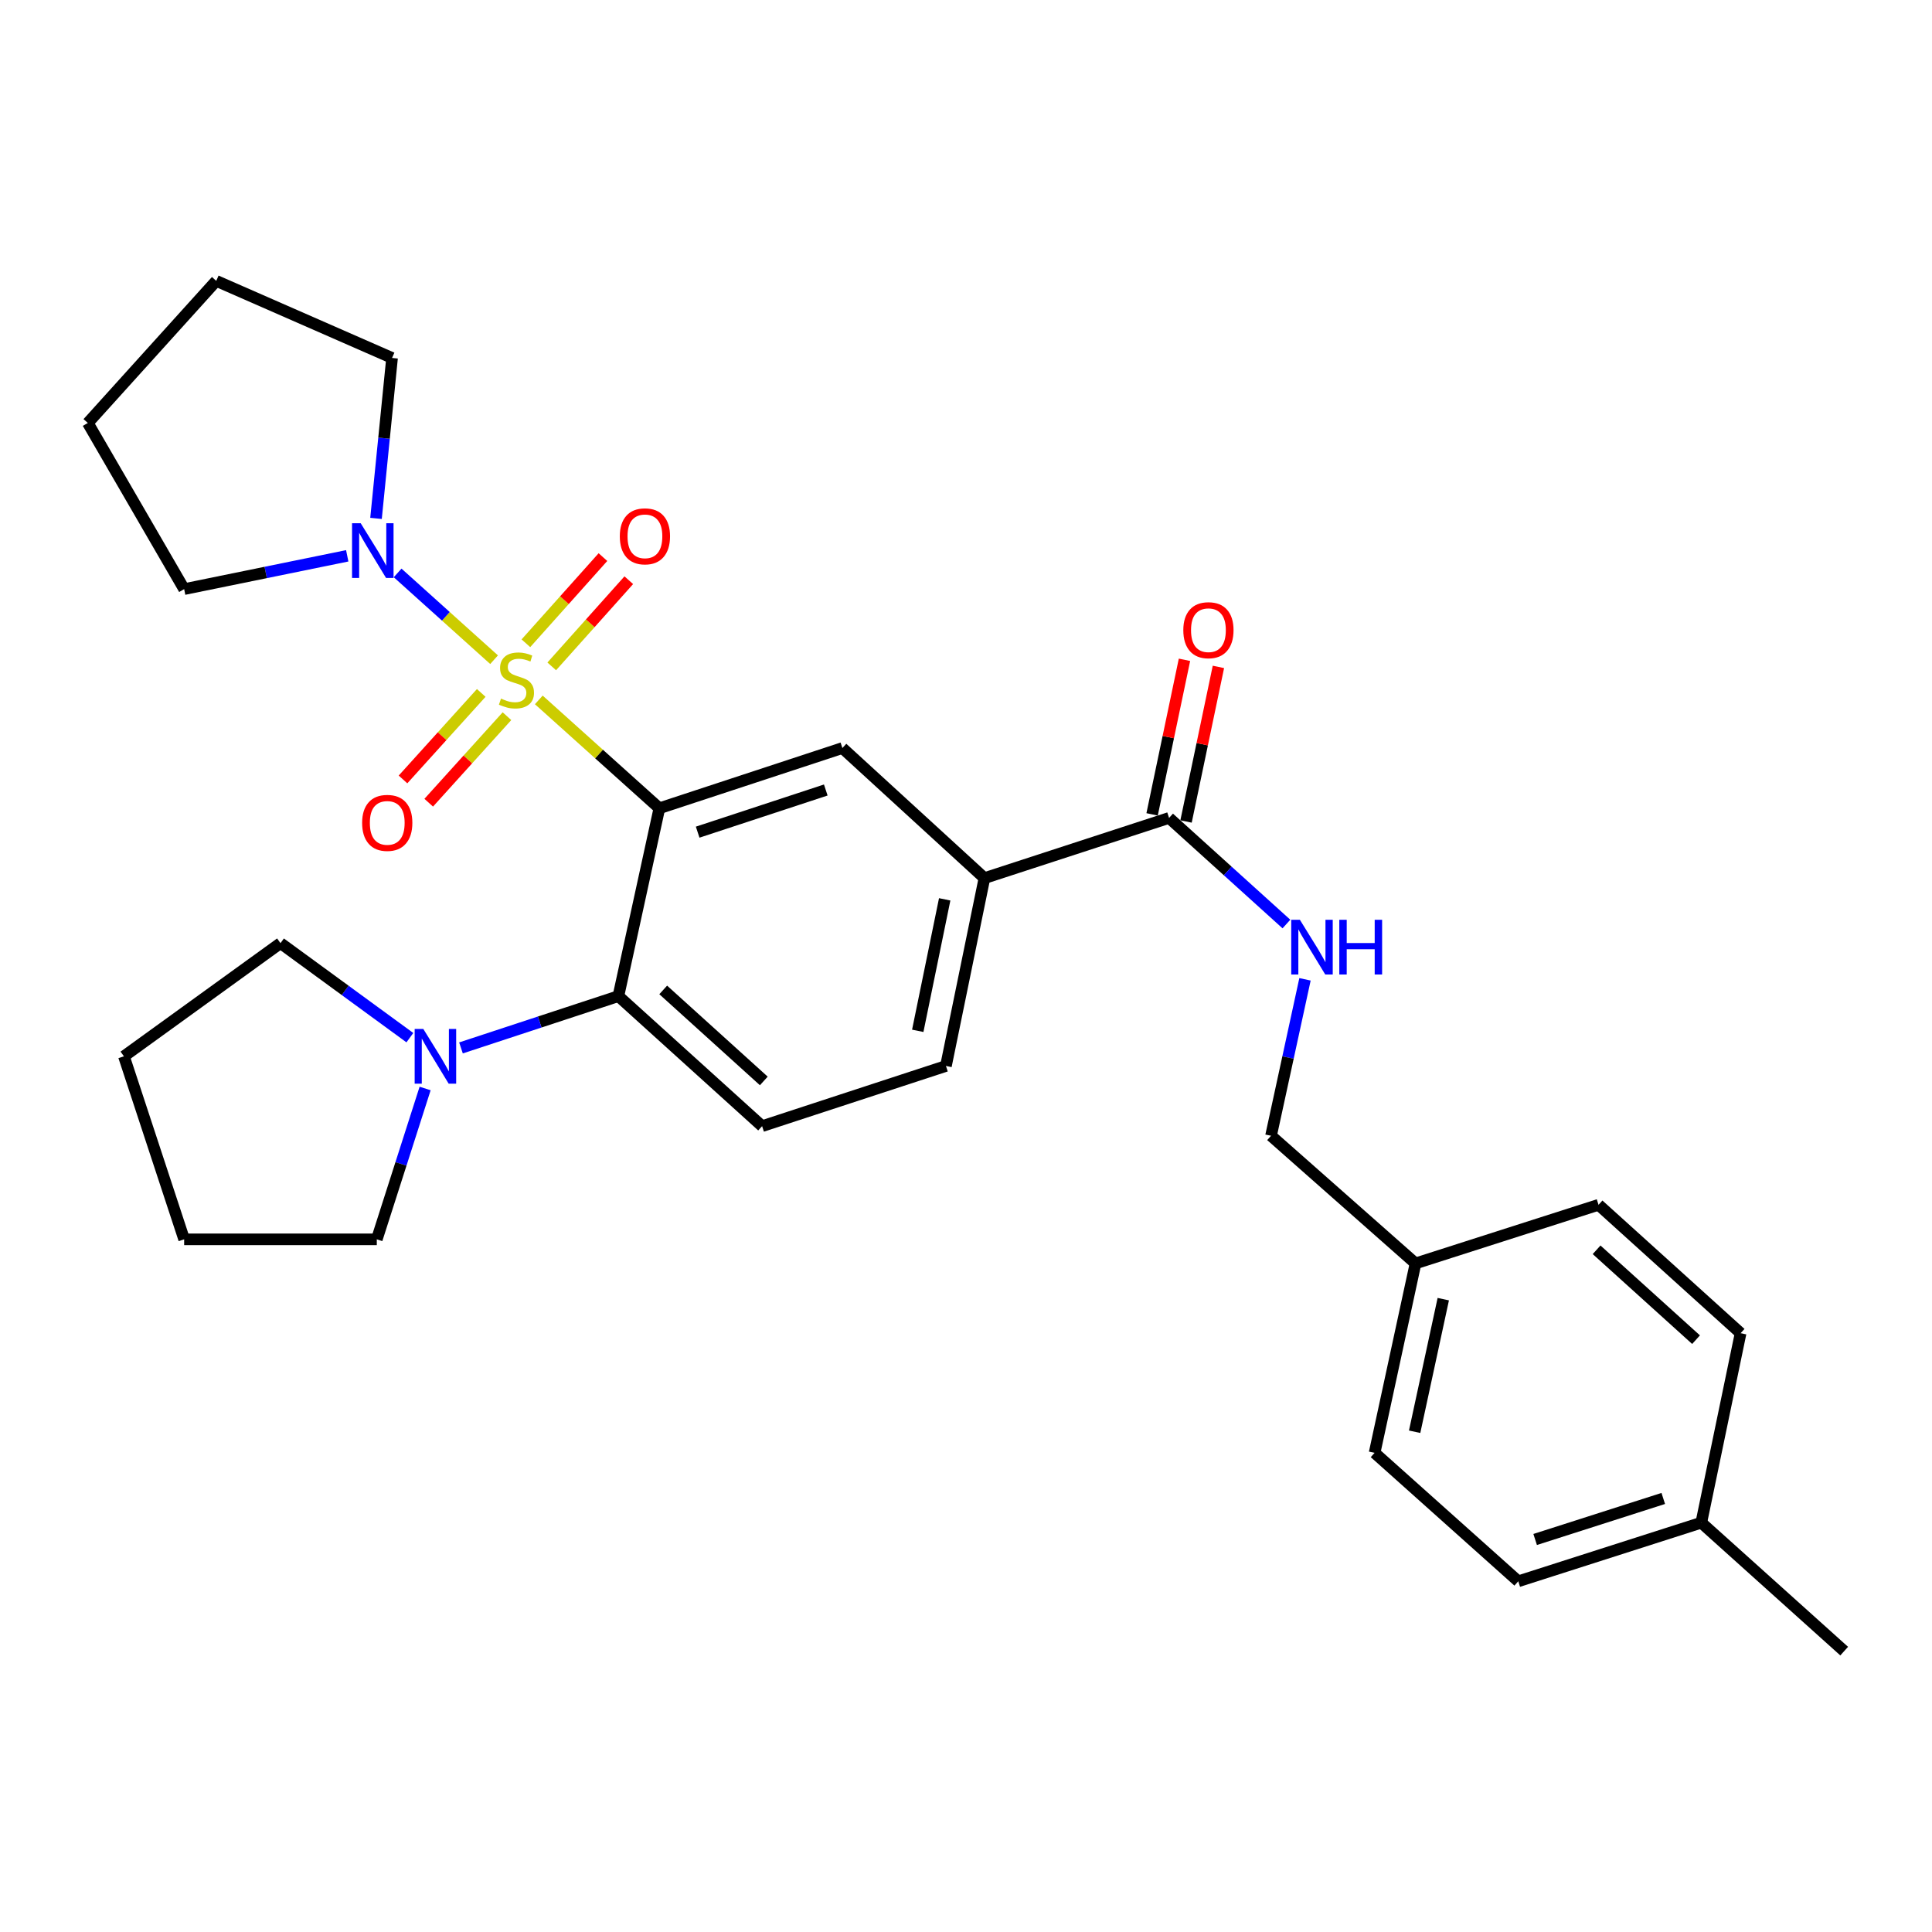 <?xml version='1.0' encoding='iso-8859-1'?>
<svg version='1.1' baseProfile='full'
              xmlns='http://www.w3.org/2000/svg'
                      xmlns:rdkit='http://www.rdkit.org/xml'
                      xmlns:xlink='http://www.w3.org/1999/xlink'
                  xml:space='preserve'
width='1000px' height='1000px' viewBox='0 0 1000 1000'>
<!-- END OF HEADER -->
<rect style='opacity:1.0;fill:#FFFFFF;stroke:none' width='1000' height='1000' x='0' y='0'> </rect>
<path class='bond-0' d='M 278.885,362.272 L 310.087,390.312' style='fill:none;fill-rule:evenodd;stroke:#CCCC00;stroke-width:6px;stroke-linecap:butt;stroke-linejoin:miter;stroke-opacity:1' />
<path class='bond-0' d='M 310.087,390.312 L 341.289,418.352' style='fill:none;fill-rule:evenodd;stroke:#000000;stroke-width:6px;stroke-linecap:butt;stroke-linejoin:miter;stroke-opacity:1' />
<path class='bond-2' d='M 255.738,341.461 L 230.774,319.004' style='fill:none;fill-rule:evenodd;stroke:#CCCC00;stroke-width:6px;stroke-linecap:butt;stroke-linejoin:miter;stroke-opacity:1' />
<path class='bond-2' d='M 230.774,319.004 L 205.809,296.546' style='fill:none;fill-rule:evenodd;stroke:#0000FF;stroke-width:6px;stroke-linecap:butt;stroke-linejoin:miter;stroke-opacity:1' />
<path class='bond-7' d='M 285.581,344.917 L 305.521,322.618' style='fill:none;fill-rule:evenodd;stroke:#CCCC00;stroke-width:6px;stroke-linecap:butt;stroke-linejoin:miter;stroke-opacity:1' />
<path class='bond-7' d='M 305.521,322.618 L 325.46,300.319' style='fill:none;fill-rule:evenodd;stroke:#FF0000;stroke-width:6px;stroke-linecap:butt;stroke-linejoin:miter;stroke-opacity:1' />
<path class='bond-7' d='M 272.203,332.954 L 292.143,310.655' style='fill:none;fill-rule:evenodd;stroke:#CCCC00;stroke-width:6px;stroke-linecap:butt;stroke-linejoin:miter;stroke-opacity:1' />
<path class='bond-7' d='M 292.143,310.655 L 312.082,288.356' style='fill:none;fill-rule:evenodd;stroke:#FF0000;stroke-width:6px;stroke-linecap:butt;stroke-linejoin:miter;stroke-opacity:1' />
<path class='bond-8' d='M 249.09,358.657 L 228.842,381.048' style='fill:none;fill-rule:evenodd;stroke:#CCCC00;stroke-width:6px;stroke-linecap:butt;stroke-linejoin:miter;stroke-opacity:1' />
<path class='bond-8' d='M 228.842,381.048 L 208.594,403.439' style='fill:none;fill-rule:evenodd;stroke:#FF0000;stroke-width:6px;stroke-linecap:butt;stroke-linejoin:miter;stroke-opacity:1' />
<path class='bond-8' d='M 262.401,370.695 L 242.153,393.086' style='fill:none;fill-rule:evenodd;stroke:#CCCC00;stroke-width:6px;stroke-linecap:butt;stroke-linejoin:miter;stroke-opacity:1' />
<path class='bond-8' d='M 242.153,393.086 L 221.905,415.476' style='fill:none;fill-rule:evenodd;stroke:#FF0000;stroke-width:6px;stroke-linecap:butt;stroke-linejoin:miter;stroke-opacity:1' />
<path class='bond-1' d='M 341.289,418.352 L 320.082,515.594' style='fill:none;fill-rule:evenodd;stroke:#000000;stroke-width:6px;stroke-linecap:butt;stroke-linejoin:miter;stroke-opacity:1' />
<path class='bond-3' d='M 341.289,418.352 L 436.019,387.184' style='fill:none;fill-rule:evenodd;stroke:#000000;stroke-width:6px;stroke-linecap:butt;stroke-linejoin:miter;stroke-opacity:1' />
<path class='bond-3' d='M 361.108,430.724 L 427.419,408.907' style='fill:none;fill-rule:evenodd;stroke:#000000;stroke-width:6px;stroke-linecap:butt;stroke-linejoin:miter;stroke-opacity:1' />
<path class='bond-4' d='M 320.082,515.594 L 279.344,528.996' style='fill:none;fill-rule:evenodd;stroke:#000000;stroke-width:6px;stroke-linecap:butt;stroke-linejoin:miter;stroke-opacity:1' />
<path class='bond-4' d='M 279.344,528.996 L 238.605,542.398' style='fill:none;fill-rule:evenodd;stroke:#0000FF;stroke-width:6px;stroke-linecap:butt;stroke-linejoin:miter;stroke-opacity:1' />
<path class='bond-9' d='M 320.082,515.594 L 394.462,582.895' style='fill:none;fill-rule:evenodd;stroke:#000000;stroke-width:6px;stroke-linecap:butt;stroke-linejoin:miter;stroke-opacity:1' />
<path class='bond-9' d='M 343.28,512.381 L 395.346,559.492' style='fill:none;fill-rule:evenodd;stroke:#000000;stroke-width:6px;stroke-linecap:butt;stroke-linejoin:miter;stroke-opacity:1' />
<path class='bond-16' d='M 194.625,268.321 L 198.777,226.796' style='fill:none;fill-rule:evenodd;stroke:#0000FF;stroke-width:6px;stroke-linecap:butt;stroke-linejoin:miter;stroke-opacity:1' />
<path class='bond-16' d='M 198.777,226.796 L 202.929,185.271' style='fill:none;fill-rule:evenodd;stroke:#000000;stroke-width:6px;stroke-linecap:butt;stroke-linejoin:miter;stroke-opacity:1' />
<path class='bond-17' d='M 179.727,287.688 L 137.522,296.308' style='fill:none;fill-rule:evenodd;stroke:#0000FF;stroke-width:6px;stroke-linecap:butt;stroke-linejoin:miter;stroke-opacity:1' />
<path class='bond-17' d='M 137.522,296.308 L 95.317,304.927' style='fill:none;fill-rule:evenodd;stroke:#000000;stroke-width:6px;stroke-linecap:butt;stroke-linejoin:miter;stroke-opacity:1' />
<path class='bond-6' d='M 436.019,387.184 L 509.542,454.515' style='fill:none;fill-rule:evenodd;stroke:#000000;stroke-width:6px;stroke-linecap:butt;stroke-linejoin:miter;stroke-opacity:1' />
<path class='bond-22' d='M 212.149,537.091 L 178.665,512.628' style='fill:none;fill-rule:evenodd;stroke:#0000FF;stroke-width:6px;stroke-linecap:butt;stroke-linejoin:miter;stroke-opacity:1' />
<path class='bond-22' d='M 178.665,512.628 L 145.18,488.165' style='fill:none;fill-rule:evenodd;stroke:#000000;stroke-width:6px;stroke-linecap:butt;stroke-linejoin:miter;stroke-opacity:1' />
<path class='bond-23' d='M 220.041,563.398 L 207.536,602.44' style='fill:none;fill-rule:evenodd;stroke:#0000FF;stroke-width:6px;stroke-linecap:butt;stroke-linejoin:miter;stroke-opacity:1' />
<path class='bond-23' d='M 207.536,602.44 L 195.032,641.481' style='fill:none;fill-rule:evenodd;stroke:#000000;stroke-width:6px;stroke-linecap:butt;stroke-linejoin:miter;stroke-opacity:1' />
<path class='bond-5' d='M 605.109,423.357 L 509.542,454.515' style='fill:none;fill-rule:evenodd;stroke:#000000;stroke-width:6px;stroke-linecap:butt;stroke-linejoin:miter;stroke-opacity:1' />
<path class='bond-10' d='M 605.109,423.357 L 635.478,450.815' style='fill:none;fill-rule:evenodd;stroke:#000000;stroke-width:6px;stroke-linecap:butt;stroke-linejoin:miter;stroke-opacity:1' />
<path class='bond-10' d='M 635.478,450.815 L 665.847,478.274' style='fill:none;fill-rule:evenodd;stroke:#0000FF;stroke-width:6px;stroke-linecap:butt;stroke-linejoin:miter;stroke-opacity:1' />
<path class='bond-12' d='M 613.892,425.196 L 622.271,385.192' style='fill:none;fill-rule:evenodd;stroke:#000000;stroke-width:6px;stroke-linecap:butt;stroke-linejoin:miter;stroke-opacity:1' />
<path class='bond-12' d='M 622.271,385.192 L 630.65,345.188' style='fill:none;fill-rule:evenodd;stroke:#FF0000;stroke-width:6px;stroke-linecap:butt;stroke-linejoin:miter;stroke-opacity:1' />
<path class='bond-12' d='M 596.326,421.517 L 604.705,381.513' style='fill:none;fill-rule:evenodd;stroke:#000000;stroke-width:6px;stroke-linecap:butt;stroke-linejoin:miter;stroke-opacity:1' />
<path class='bond-12' d='M 604.705,381.513 L 613.084,341.509' style='fill:none;fill-rule:evenodd;stroke:#FF0000;stroke-width:6px;stroke-linecap:butt;stroke-linejoin:miter;stroke-opacity:1' />
<path class='bond-11' d='M 509.542,454.515 L 489.621,551.737' style='fill:none;fill-rule:evenodd;stroke:#000000;stroke-width:6px;stroke-linecap:butt;stroke-linejoin:miter;stroke-opacity:1' />
<path class='bond-11' d='M 488.972,465.495 L 475.027,533.551' style='fill:none;fill-rule:evenodd;stroke:#000000;stroke-width:6px;stroke-linecap:butt;stroke-linejoin:miter;stroke-opacity:1' />
<path class='bond-30' d='M 394.462,582.895 L 489.621,551.737' style='fill:none;fill-rule:evenodd;stroke:#000000;stroke-width:6px;stroke-linecap:butt;stroke-linejoin:miter;stroke-opacity:1' />
<path class='bond-13' d='M 675.464,506.897 L 666.673,547.383' style='fill:none;fill-rule:evenodd;stroke:#0000FF;stroke-width:6px;stroke-linecap:butt;stroke-linejoin:miter;stroke-opacity:1' />
<path class='bond-13' d='M 666.673,547.383 L 657.883,587.87' style='fill:none;fill-rule:evenodd;stroke:#000000;stroke-width:6px;stroke-linecap:butt;stroke-linejoin:miter;stroke-opacity:1' />
<path class='bond-14' d='M 657.883,587.87 L 732.672,653.945' style='fill:none;fill-rule:evenodd;stroke:#000000;stroke-width:6px;stroke-linecap:butt;stroke-linejoin:miter;stroke-opacity:1' />
<path class='bond-18' d='M 732.672,653.945 L 827.402,623.604' style='fill:none;fill-rule:evenodd;stroke:#000000;stroke-width:6px;stroke-linecap:butt;stroke-linejoin:miter;stroke-opacity:1' />
<path class='bond-19' d='M 732.672,653.945 L 711.494,751.985' style='fill:none;fill-rule:evenodd;stroke:#000000;stroke-width:6px;stroke-linecap:butt;stroke-linejoin:miter;stroke-opacity:1' />
<path class='bond-19' d='M 747.037,672.44 L 732.213,741.068' style='fill:none;fill-rule:evenodd;stroke:#000000;stroke-width:6px;stroke-linecap:butt;stroke-linejoin:miter;stroke-opacity:1' />
<path class='bond-15' d='M 880.584,788.138 L 785.854,818.478' style='fill:none;fill-rule:evenodd;stroke:#000000;stroke-width:6px;stroke-linecap:butt;stroke-linejoin:miter;stroke-opacity:1' />
<path class='bond-15' d='M 860.901,775.597 L 794.59,796.835' style='fill:none;fill-rule:evenodd;stroke:#000000;stroke-width:6px;stroke-linecap:butt;stroke-linejoin:miter;stroke-opacity:1' />
<path class='bond-24' d='M 880.584,788.138 L 954.545,854.621' style='fill:none;fill-rule:evenodd;stroke:#000000;stroke-width:6px;stroke-linecap:butt;stroke-linejoin:miter;stroke-opacity:1' />
<path class='bond-32' d='M 880.584,788.138 L 900.934,690.068' style='fill:none;fill-rule:evenodd;stroke:#000000;stroke-width:6px;stroke-linecap:butt;stroke-linejoin:miter;stroke-opacity:1' />
<path class='bond-25' d='M 202.929,185.271 L 111.928,145.379' style='fill:none;fill-rule:evenodd;stroke:#000000;stroke-width:6px;stroke-linecap:butt;stroke-linejoin:miter;stroke-opacity:1' />
<path class='bond-26' d='M 95.317,304.927 L 45.455,218.931' style='fill:none;fill-rule:evenodd;stroke:#000000;stroke-width:6px;stroke-linecap:butt;stroke-linejoin:miter;stroke-opacity:1' />
<path class='bond-20' d='M 827.402,623.604 L 900.934,690.068' style='fill:none;fill-rule:evenodd;stroke:#000000;stroke-width:6px;stroke-linecap:butt;stroke-linejoin:miter;stroke-opacity:1' />
<path class='bond-20' d='M 826.397,646.888 L 877.87,693.412' style='fill:none;fill-rule:evenodd;stroke:#000000;stroke-width:6px;stroke-linecap:butt;stroke-linejoin:miter;stroke-opacity:1' />
<path class='bond-21' d='M 711.494,751.985 L 785.854,818.478' style='fill:none;fill-rule:evenodd;stroke:#000000;stroke-width:6px;stroke-linecap:butt;stroke-linejoin:miter;stroke-opacity:1' />
<path class='bond-27' d='M 145.18,488.165 L 64.149,546.752' style='fill:none;fill-rule:evenodd;stroke:#000000;stroke-width:6px;stroke-linecap:butt;stroke-linejoin:miter;stroke-opacity:1' />
<path class='bond-28' d='M 195.032,641.481 L 95.317,641.481' style='fill:none;fill-rule:evenodd;stroke:#000000;stroke-width:6px;stroke-linecap:butt;stroke-linejoin:miter;stroke-opacity:1' />
<path class='bond-29' d='M 111.928,145.379 L 45.455,218.931' style='fill:none;fill-rule:evenodd;stroke:#000000;stroke-width:6px;stroke-linecap:butt;stroke-linejoin:miter;stroke-opacity:1' />
<path class='bond-31' d='M 64.149,546.752 L 95.317,641.481' style='fill:none;fill-rule:evenodd;stroke:#000000;stroke-width:6px;stroke-linecap:butt;stroke-linejoin:miter;stroke-opacity:1' />
<path  class='atom-0' d='M 259.318 361.598
Q 259.638 361.718, 260.958 362.278
Q 262.278 362.838, 263.718 363.198
Q 265.198 363.518, 266.638 363.518
Q 269.318 363.518, 270.878 362.238
Q 272.438 360.918, 272.438 358.638
Q 272.438 357.078, 271.638 356.118
Q 270.878 355.158, 269.678 354.638
Q 268.478 354.118, 266.478 353.518
Q 263.958 352.758, 262.438 352.038
Q 260.958 351.318, 259.878 349.798
Q 258.838 348.278, 258.838 345.718
Q 258.838 342.158, 261.238 339.958
Q 263.678 337.758, 268.478 337.758
Q 271.758 337.758, 275.478 339.318
L 274.558 342.398
Q 271.158 340.998, 268.598 340.998
Q 265.838 340.998, 264.318 342.158
Q 262.798 343.278, 262.838 345.238
Q 262.838 346.758, 263.598 347.678
Q 264.398 348.598, 265.518 349.118
Q 266.678 349.638, 268.598 350.238
Q 271.158 351.038, 272.678 351.838
Q 274.198 352.638, 275.278 354.278
Q 276.398 355.878, 276.398 358.638
Q 276.398 362.558, 273.758 364.678
Q 271.158 366.758, 266.798 366.758
Q 264.278 366.758, 262.358 366.198
Q 260.478 365.678, 258.238 364.758
L 259.318 361.598
' fill='#CCCC00'/>
<path  class='atom-3' d='M 186.698 270.826
L 195.978 285.826
Q 196.898 287.306, 198.378 289.986
Q 199.858 292.666, 199.938 292.826
L 199.938 270.826
L 203.698 270.826
L 203.698 299.146
L 199.818 299.146
L 189.858 282.746
Q 188.698 280.826, 187.458 278.626
Q 186.258 276.426, 185.898 275.746
L 185.898 299.146
L 182.218 299.146
L 182.218 270.826
L 186.698 270.826
' fill='#0000FF'/>
<path  class='atom-5' d='M 219.112 532.592
L 228.392 547.592
Q 229.312 549.072, 230.792 551.752
Q 232.272 554.432, 232.352 554.592
L 232.352 532.592
L 236.112 532.592
L 236.112 560.912
L 232.232 560.912
L 222.272 544.512
Q 221.112 542.592, 219.872 540.392
Q 218.672 538.192, 218.312 537.512
L 218.312 560.912
L 214.632 560.912
L 214.632 532.592
L 219.112 532.592
' fill='#0000FF'/>
<path  class='atom-8' d='M 320.812 277.598
Q 320.812 270.798, 324.172 266.998
Q 327.532 263.198, 333.812 263.198
Q 340.092 263.198, 343.452 266.998
Q 346.812 270.798, 346.812 277.598
Q 346.812 284.478, 343.412 288.398
Q 340.012 292.278, 333.812 292.278
Q 327.572 292.278, 324.172 288.398
Q 320.812 284.518, 320.812 277.598
M 333.812 289.078
Q 338.132 289.078, 340.452 286.198
Q 342.812 283.278, 342.812 277.598
Q 342.812 272.038, 340.452 269.238
Q 338.132 266.398, 333.812 266.398
Q 329.492 266.398, 327.132 269.198
Q 324.812 271.998, 324.812 277.598
Q 324.812 283.318, 327.132 286.198
Q 329.492 289.078, 333.812 289.078
' fill='#FF0000'/>
<path  class='atom-9' d='M 187.436 425.919
Q 187.436 419.119, 190.796 415.319
Q 194.156 411.519, 200.436 411.519
Q 206.716 411.519, 210.076 415.319
Q 213.436 419.119, 213.436 425.919
Q 213.436 432.799, 210.036 436.719
Q 206.636 440.599, 200.436 440.599
Q 194.196 440.599, 190.796 436.719
Q 187.436 432.839, 187.436 425.919
M 200.436 437.399
Q 204.756 437.399, 207.076 434.519
Q 209.436 431.599, 209.436 425.919
Q 209.436 420.359, 207.076 417.559
Q 204.756 414.719, 200.436 414.719
Q 196.116 414.719, 193.756 417.519
Q 191.436 420.319, 191.436 425.919
Q 191.436 431.639, 193.756 434.519
Q 196.116 437.399, 200.436 437.399
' fill='#FF0000'/>
<path  class='atom-11' d='M 672.82 476.079
L 682.1 491.079
Q 683.02 492.559, 684.5 495.239
Q 685.98 497.919, 686.06 498.079
L 686.06 476.079
L 689.82 476.079
L 689.82 504.399
L 685.94 504.399
L 675.98 487.999
Q 674.82 486.079, 673.58 483.879
Q 672.38 481.679, 672.02 480.999
L 672.02 504.399
L 668.34 504.399
L 668.34 476.079
L 672.82 476.079
' fill='#0000FF'/>
<path  class='atom-11' d='M 693.22 476.079
L 697.06 476.079
L 697.06 488.119
L 711.54 488.119
L 711.54 476.079
L 715.38 476.079
L 715.38 504.399
L 711.54 504.399
L 711.54 491.319
L 697.06 491.319
L 697.06 504.399
L 693.22 504.399
L 693.22 476.079
' fill='#0000FF'/>
<path  class='atom-13' d='M 612.479 326.184
Q 612.479 319.384, 615.839 315.584
Q 619.199 311.784, 625.479 311.784
Q 631.759 311.784, 635.119 315.584
Q 638.479 319.384, 638.479 326.184
Q 638.479 333.064, 635.079 336.984
Q 631.679 340.864, 625.479 340.864
Q 619.239 340.864, 615.839 336.984
Q 612.479 333.104, 612.479 326.184
M 625.479 337.664
Q 629.799 337.664, 632.119 334.784
Q 634.479 331.864, 634.479 326.184
Q 634.479 320.624, 632.119 317.824
Q 629.799 314.984, 625.479 314.984
Q 621.159 314.984, 618.799 317.784
Q 616.479 320.584, 616.479 326.184
Q 616.479 331.904, 618.799 334.784
Q 621.159 337.664, 625.479 337.664
' fill='#FF0000'/>
</svg>
